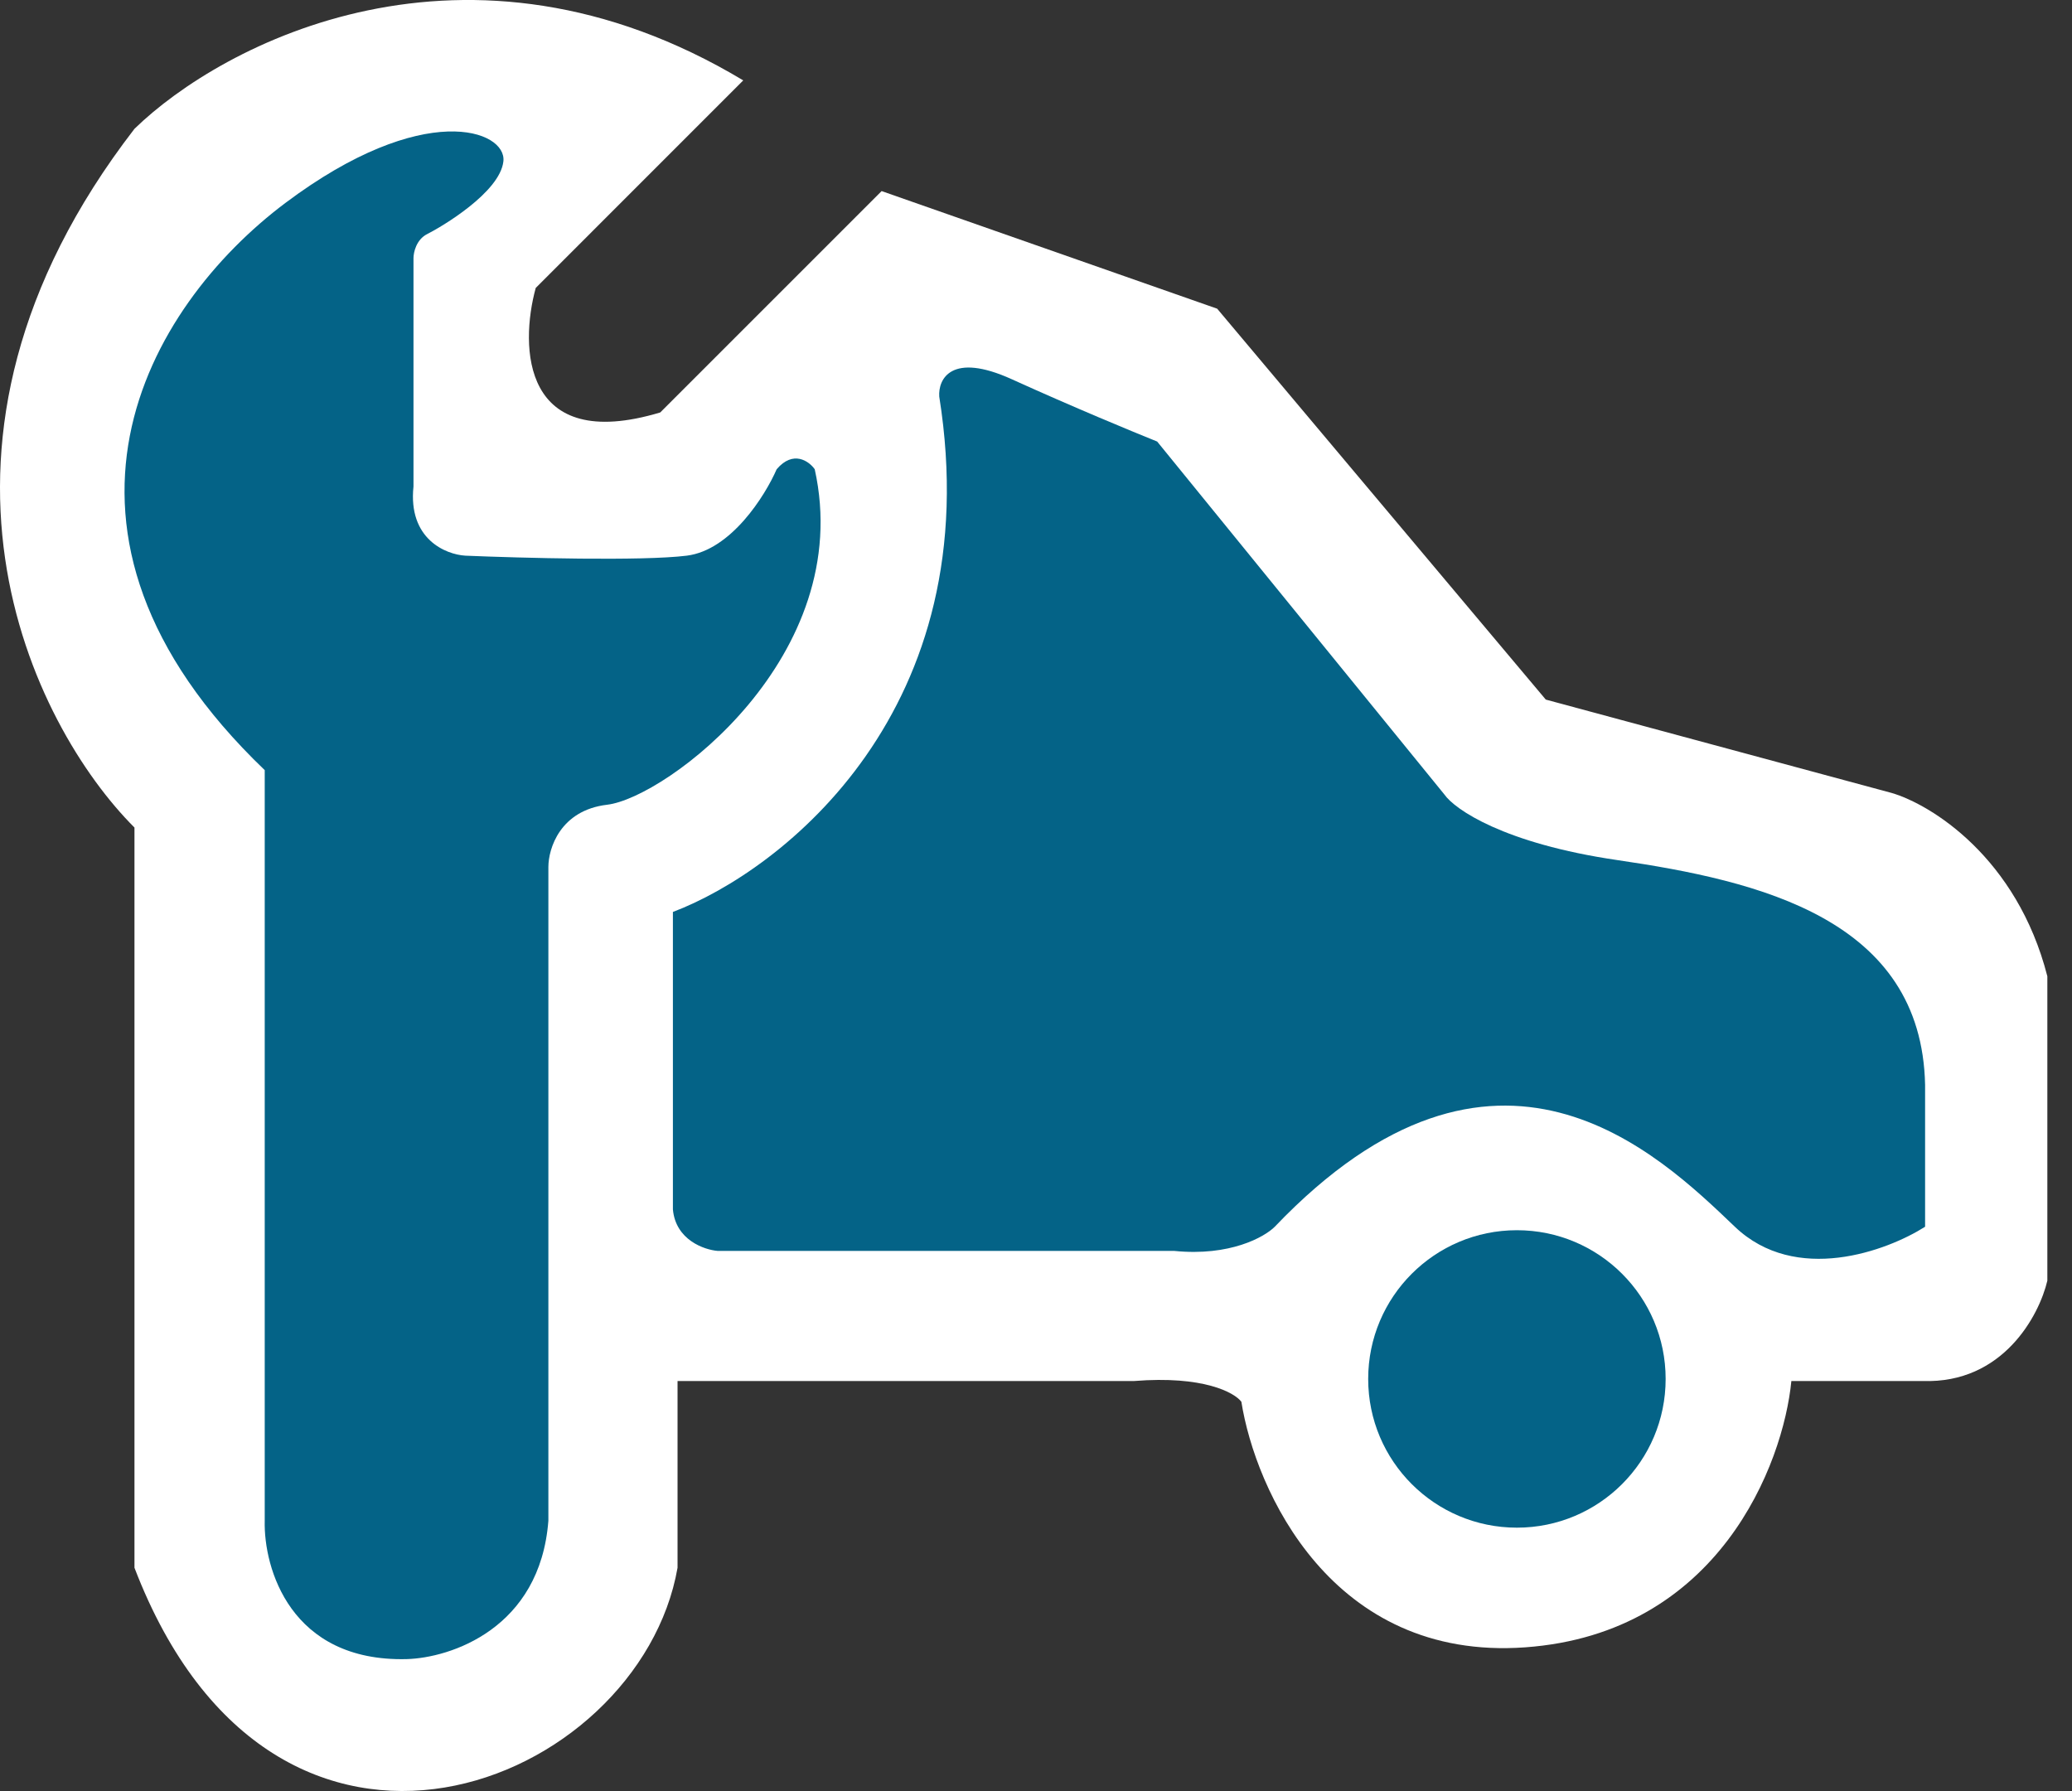 <svg width="59" height="51" viewBox="0 0 59 51" fill="none" xmlns="http://www.w3.org/2000/svg">
<rect x="0" y="0" width="59" height="51" fill="#333333" stroke="none"/>
<path d="M15.255 8.199L21.164 2.289C13.284 -2.439 6.324 1.239 3.829 3.668C-3.105 12.651 0.939 20.676 3.829 23.565V44.643C7.847 55.124 18.209 50.849 19.293 44.643V39.325H32.295C34.265 39.167 35.151 39.653 35.348 39.916C35.742 42.411 37.909 47.303 43.425 46.909C48.941 46.515 50.779 41.688 51.009 39.325H54.752C57.037 39.403 58.068 37.453 58.298 36.468V27.8C57.431 24.412 54.982 22.908 53.866 22.58L44.016 19.921L34.659 8.79L25.104 5.441L18.8 11.745C14.861 12.927 14.795 9.874 15.255 8.199Z" fill="white"/>
<path d="M7.538 43.304V23.309V21.93C0.446 15.134 4.189 8.732 8.129 5.777C12.069 2.822 14.433 3.708 14.334 4.595C14.236 5.481 12.562 6.466 12.168 6.663C11.852 6.821 11.774 7.188 11.774 7.353V13.853C11.616 15.351 12.693 15.79 13.251 15.823C14.827 15.889 18.294 15.981 19.555 15.823C20.816 15.666 21.787 14.116 22.116 13.361C22.588 12.809 23.035 13.131 23.199 13.361C24.381 18.68 18.964 22.718 17.289 22.915C15.95 23.073 15.615 24.163 15.615 24.688V43.304C15.379 46.377 12.824 47.211 11.576 47.244C8.267 47.323 7.505 44.65 7.538 43.304Z" fill="#046387"/>
<path d="M26.745 11.292C28.163 20.197 22.28 24.787 19.161 25.968V34.439C19.239 35.306 20.047 35.589 20.441 35.621H33.443C35.019 35.779 36.004 35.227 36.299 34.932C42.603 28.332 47.233 32.863 49.4 34.932C51.133 36.587 53.733 35.621 54.817 34.932V30.893C54.718 26.166 50.089 25.082 46.05 24.491C42.82 24.018 41.421 23.046 41.126 22.62L32.95 12.573C32.294 12.31 30.547 11.588 28.813 10.8C27.08 10.012 26.712 10.8 26.745 11.292Z" fill="#046387"/>
<circle cx="43.194" cy="39.266" r="4.235" fill="#046387"/>
</svg>
